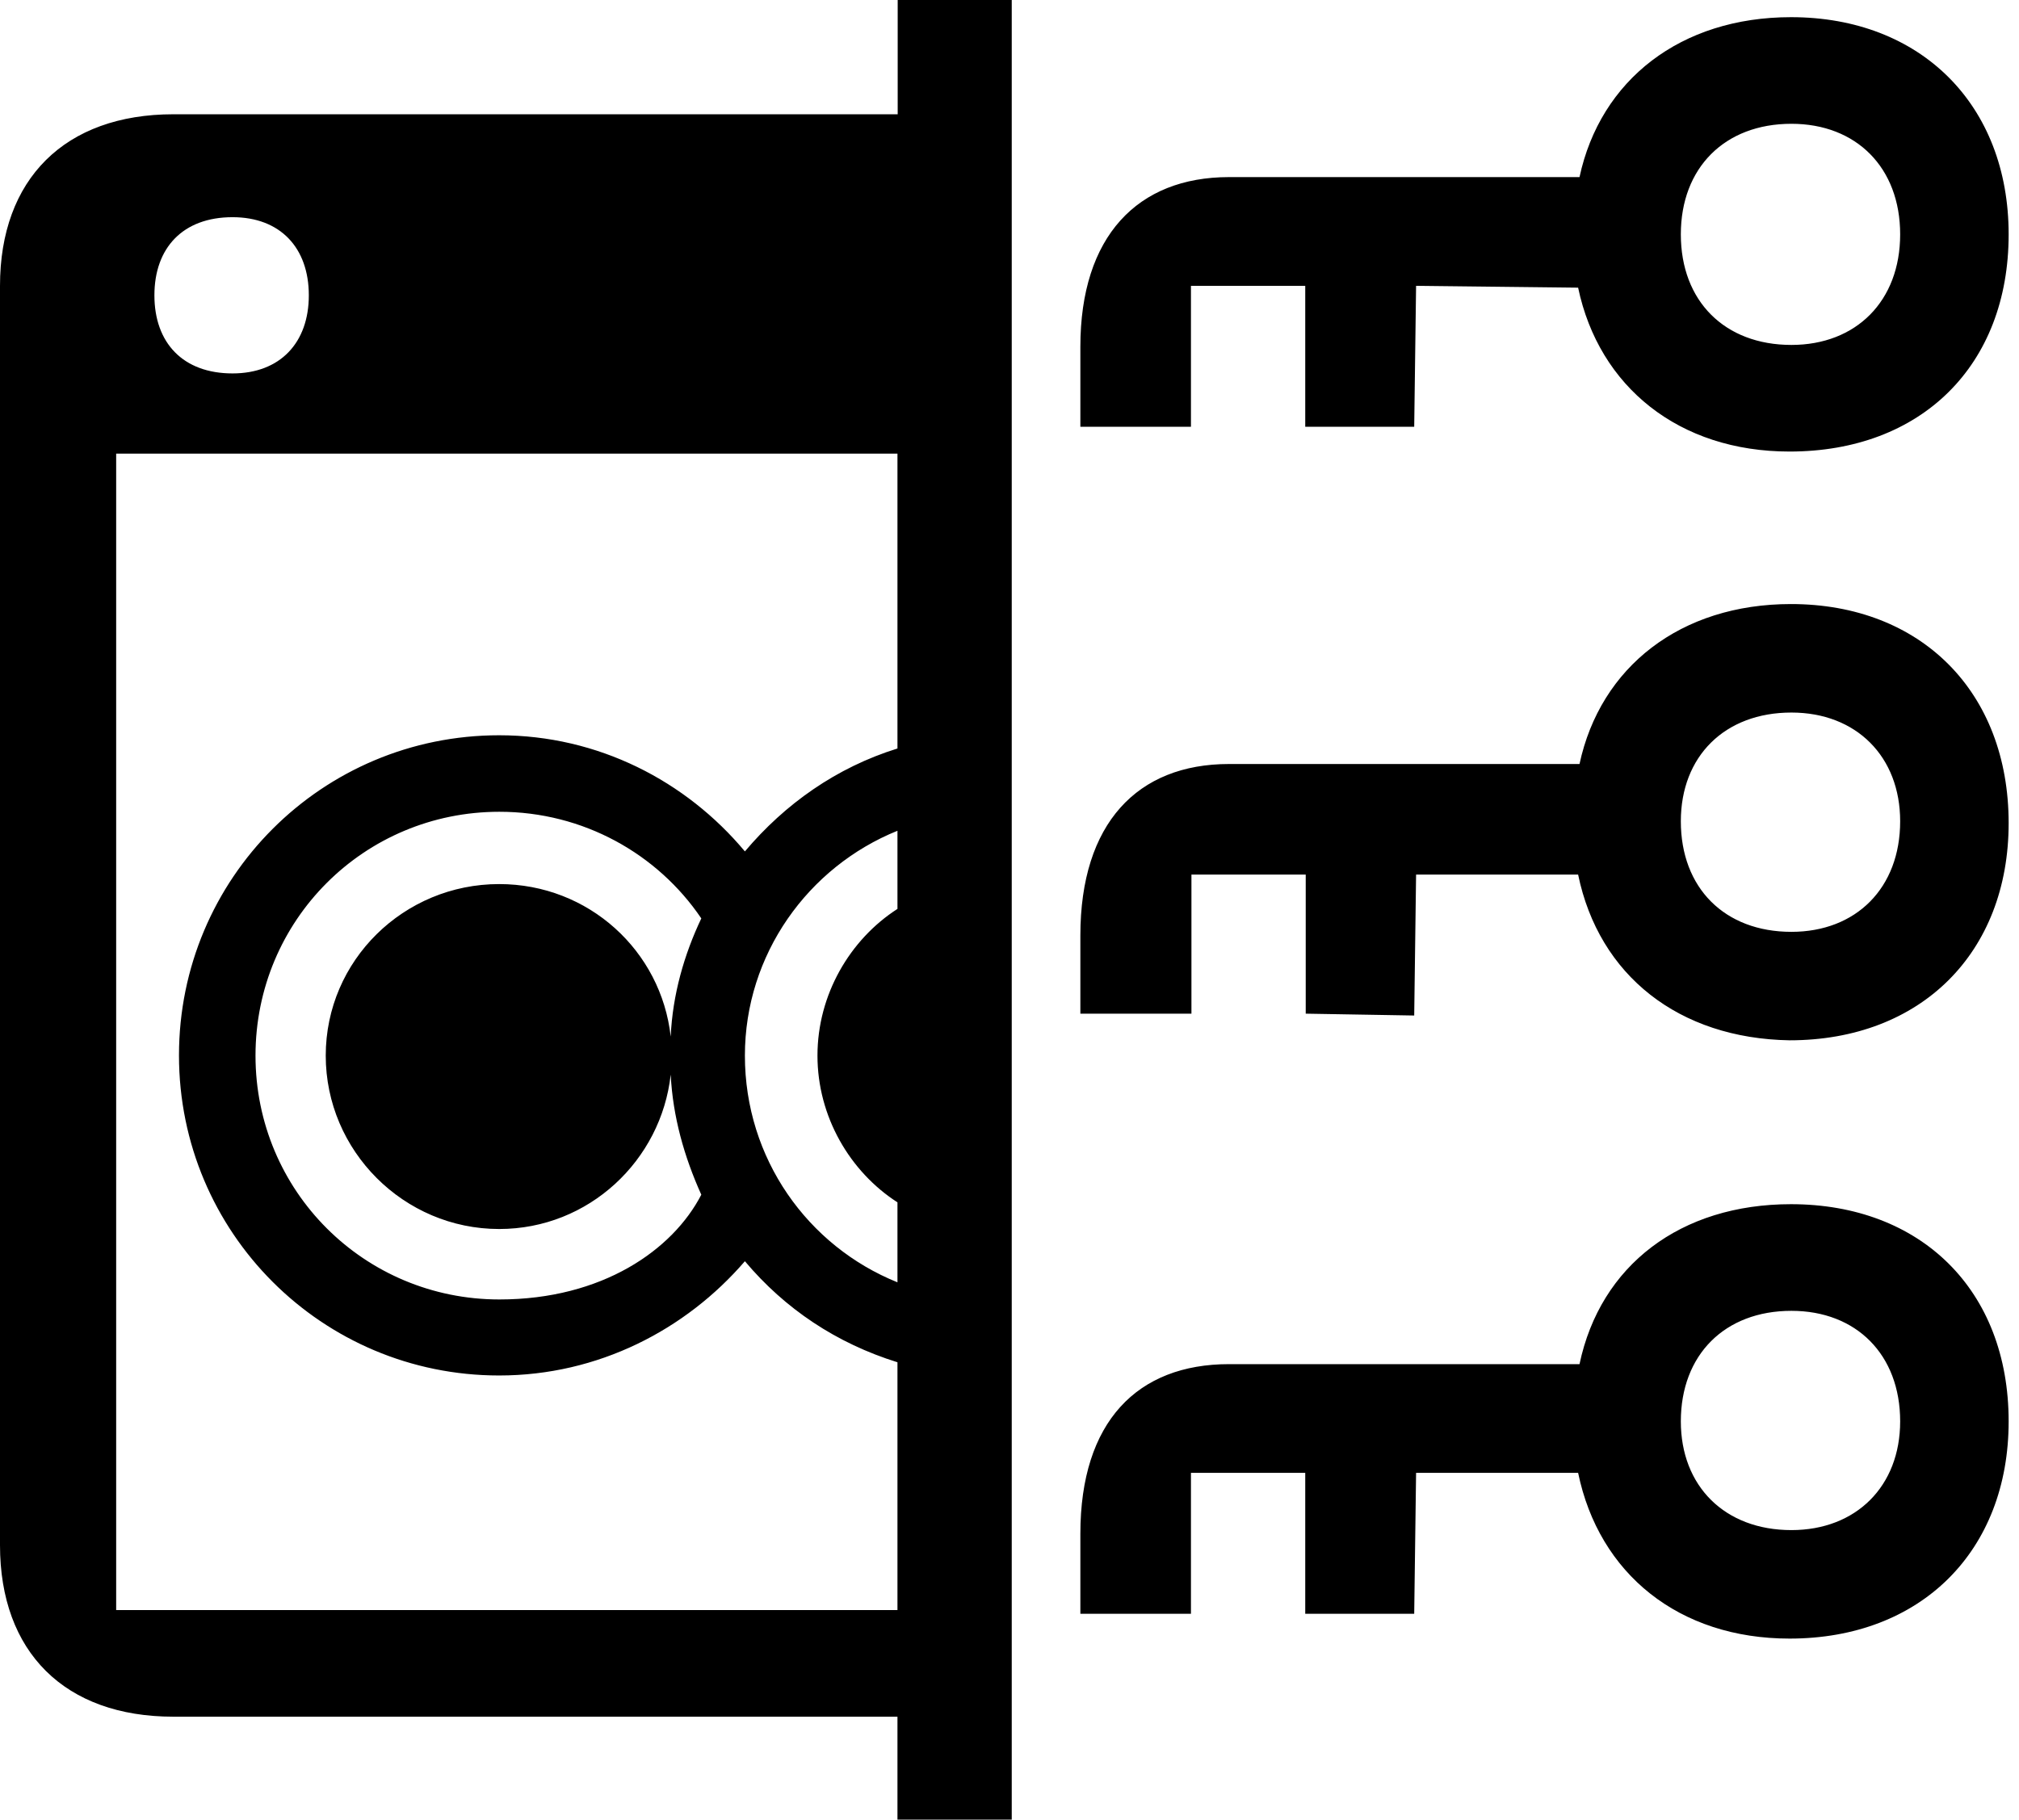<svg width="71" height="64" viewBox="0 0 71 64" fill="none" xmlns="http://www.w3.org/2000/svg">
<path d="M35.579 0V64H31.56V60.38H6.098C2.275 60.38 0 58.105 0 54.347L0 10.053C0 6.302 2.275 4.019 6.099 4.019H31.568V0L35.579 0ZM4.085 56.63H31.56V47.914C29.416 47.246 27.606 46.039 26.195 44.36C24.116 46.773 21.034 48.379 17.553 48.379C11.324 48.379 6.294 43.349 6.294 37.12C6.294 30.891 11.324 25.861 17.553 25.861C21.034 25.861 24.124 27.467 26.195 29.946C27.606 28.274 29.415 26.994 31.56 26.326V15.955H4.085V56.63ZM8.177 13.134C9.849 13.134 10.86 12.058 10.86 10.387C10.86 8.715 9.857 7.639 8.177 7.639C6.433 7.639 5.43 8.715 5.43 10.387C5.43 12.058 6.433 13.134 8.177 13.134ZM17.553 31.095C20.7 31.095 23.252 33.443 23.586 36.46C23.651 34.984 24.059 33.574 24.662 32.302C23.122 30.027 20.505 28.552 17.561 28.552C12.8 28.552 8.985 32.375 8.985 37.128C8.985 41.89 12.808 45.705 17.561 45.705C21.181 45.705 23.66 43.961 24.662 42.02C24.059 40.683 23.66 39.273 23.586 37.797C23.252 40.813 20.708 43.227 17.553 43.227C14.202 43.227 11.455 40.48 11.455 37.129C11.455 33.778 14.202 31.095 17.553 31.095ZM31.56 31.968V29.22C28.413 30.492 26.195 33.573 26.195 37.128C26.195 40.748 28.404 43.83 31.56 45.102V42.289C29.888 41.213 28.747 39.273 28.747 37.128C28.747 34.984 29.888 33.044 31.56 31.968ZM70.636 8.243C70.636 12.865 67.555 15.882 62.932 15.882C59.043 15.882 56.23 13.607 55.496 10.118L49.798 10.053L49.732 15.01H45.9V10.053H41.881V15.01H37.992V12.197C37.992 8.308 40.006 6.229 43.218 6.229H55.545C56.279 2.813 59.1 0.604 62.981 0.604C67.546 0.603 70.636 3.685 70.636 8.243ZM70.636 28.951C70.636 33.508 67.555 36.59 62.932 36.59C59.043 36.525 56.23 34.316 55.496 30.761H49.798L49.732 35.718L45.917 35.653V30.761H41.898V35.653H37.992V32.905C37.992 28.951 40.006 26.872 43.218 26.872H55.545C56.279 23.456 59.1 21.246 62.981 21.246C67.546 21.246 70.636 24.328 70.636 28.951ZM70.636 49.993C70.636 54.551 67.555 57.633 62.932 57.633C59.043 57.633 56.23 55.358 55.496 51.803H49.798L49.732 56.76H45.9V51.803H41.881V56.76H37.992V53.948C37.992 49.994 40.006 47.98 43.218 47.98H55.545C56.279 44.499 59.1 42.354 62.981 42.354C67.546 42.354 70.636 45.371 70.636 49.993ZM59.108 8.243C59.108 10.591 60.649 12.132 62.997 12.132C65.272 12.132 66.821 10.591 66.821 8.243C66.821 5.895 65.28 4.354 62.997 4.354C60.649 4.354 59.108 5.903 59.108 8.243ZM59.108 28.886C59.108 31.234 60.649 32.775 62.997 32.775C65.272 32.775 66.821 31.234 66.821 28.886C66.821 26.611 65.28 25.062 62.997 25.062C60.649 25.062 59.108 26.603 59.108 28.886ZM59.108 49.993C59.108 52.268 60.649 53.817 62.997 53.817C65.272 53.817 66.821 52.276 66.821 49.993C66.821 47.645 65.28 46.105 62.997 46.105C60.649 46.105 59.108 47.654 59.108 49.993Z" fill="black"/>
</svg>
